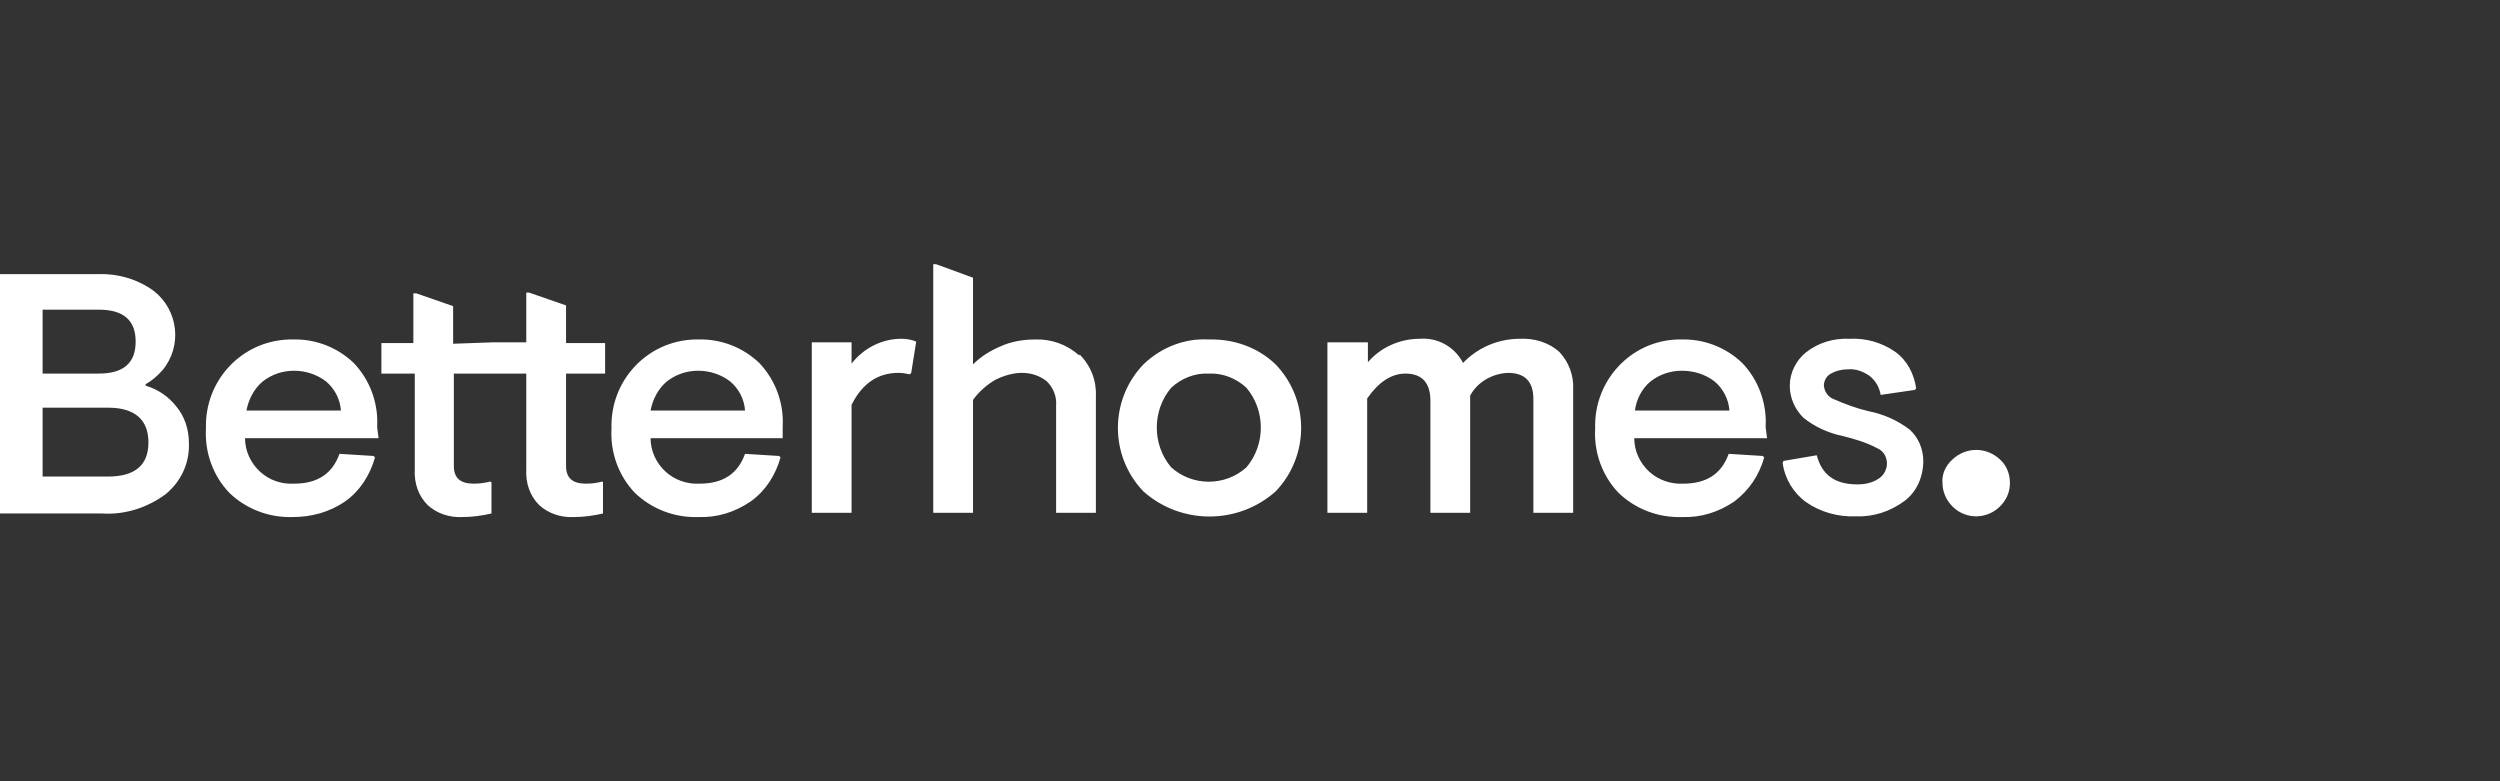 <?xml version="1.0" encoding="utf-8"?>
<!-- Generator: Adobe Illustrator 25.2.1, SVG Export Plug-In . SVG Version: 6.00 Build 0)  -->
<svg version="1.1" id="Layer_1" xmlns="http://www.w3.org/2000/svg" xmlns:xlink="http://www.w3.org/1999/xlink" x="0px" y="0px"
	 viewBox="0 0 352 110" style="enable-background:new 0 0 352 110;" xml:space="preserve">
<rect x="0" y="0" width="352" height="110" fill="#333333" stroke="none"/>
<style type="text/css">
	.st0{fill-rule:evenodd;clip-rule:evenodd;fill:#FFFFFF;}
	.st1{display:none;}
	.st2{display:inline;fill:none;stroke:#606060;stroke-miterlimit:10;}
</style>
<g id="Layer_1_1_">
	<g id="Ui">
		<g id="Group-4">
			<path id="Combined-Shape" class="st0" d="M6,67.1h9.2c3.8,0,5.7-1.6,5.7-4.8s-1.9-4.9-5.7-4.9H6V67.1z M6,52.6h7.9
				c3.5,0,5.2-1.5,5.2-4.5s-1.7-4.5-5.2-4.5H6V52.6z M69.4,48.2h4.7v-7h0.4l5.2,1.8v5.3h5.5v4.3h-5.5v13c0,1.7,0.9,2.5,2.8,2.5
				c0.8,0,1.6-0.1,2.3-0.3l0.1,0.1v4.4c-1.3,0.3-2.7,0.5-4.1,0.5c-1.8,0.1-3.6-0.5-4.9-1.7c-1.3-1.3-1.9-3.1-1.8-5V52.6H63.9v13
				c0,1.7,0.9,2.5,2.8,2.5c0.8,0,1.6-0.1,2.3-0.3l0.2,0.1v4.4c-1.3,0.3-2.7,0.5-4.1,0.5c-1.8,0.1-3.6-0.5-4.9-1.7
				c-1.3-1.3-1.9-3.1-1.8-5V52.6h-4.7v-4.3h4.5v-7h0.4l5.2,1.8v5.3L69.4,48.2z M20.5,54.3c1.7,0.5,3.2,1.5,4.3,2.9
				c1.2,1.4,1.8,3.3,1.8,5.2c0.1,2.8-1.1,5.4-3.3,7.2c-2.6,1.9-5.7,2.9-8.9,2.7H0V38.6h13.8c2.8-0.1,5.6,0.7,7.9,2.4
				c3.4,2.7,4,7.7,1.2,11.1c-0.7,0.8-1.5,1.5-2.4,2V54.3z M53.3,61.7H34.5c0,1.8,0.8,3.5,2.1,4.7c1.3,1.2,3,1.8,4.8,1.7
				c3.3,0,5.4-1.4,6.4-4.2l4.8,0.3l0.2,0.2c-0.7,2.5-2.1,4.7-4.2,6.2c-2.2,1.5-4.7,2.2-7.4,2.2c-3.3,0.1-6.5-1.1-8.9-3.4
				C30,67,28.8,63.7,29,60.3c-0.2-6.7,5-12.3,11.7-12.5l0,0h0.5c3.2-0.1,6.3,1.1,8.6,3.3c2.3,2.4,3.5,5.7,3.3,9L53.3,61.7z
				 M34.7,57.8H48c-0.1-1.6-0.9-3.1-2.1-4.1c-1.3-1-2.9-1.5-4.5-1.5s-3.1,0.5-4.4,1.5C35.8,54.7,35,56.2,34.7,57.8L34.7,57.8z
				 M110.2,61.7H91.6c0,1.8,0.8,3.5,2.1,4.7c1.3,1.2,3.1,1.8,4.8,1.7c3.3,0,5.4-1.4,6.4-4.2l4.8,0.3l0.2,0.2
				c-0.7,2.5-2.1,4.7-4.2,6.2c-2.2,1.5-4.7,2.3-7.4,2.2c-3.3,0.1-6.5-1.1-8.9-3.4c-2.3-2.4-3.5-5.7-3.3-9.1
				c-0.2-6.7,5-12.3,11.7-12.5l0,0h0.5c3.2-0.1,6.3,1.1,8.6,3.3c2.3,2.4,3.5,5.7,3.3,9L110.2,61.7z M91.6,57.8h13.3
				c-0.1-1.6-0.9-3.1-2.1-4.1c-1.3-1-2.9-1.5-4.5-1.5s-3.1,0.5-4.4,1.5C92.7,54.7,91.9,56.2,91.6,57.8L91.6,57.8z M119.9,48.2v3
				c1.7-2.2,4.3-3.5,7-3.5c0.7,0,1.4,0.1,2.1,0.4l-0.7,4.4l-0.2,0.2c-0.5-0.1-1.1-0.2-1.6-0.2c-2.9,0-5.1,1.5-6.6,4.5v15.2h-5.6v-24
				L119.9,48.2z M170.2,47.8c3.5-0.1,6.9,1.1,9.4,3.5c4.8,5,4.8,12.9,0,17.9c-5.3,4.7-13.3,4.7-18.6,0c-4.8-5-4.8-12.9,0-17.9
				C163.5,48.9,166.8,47.6,170.2,47.8L170.2,47.8z M170.2,52.6c-2-0.1-3.9,0.7-5.3,2c-2.7,3.2-2.7,8,0,11.2c3,2.7,7.6,2.7,10.6,0
				c2.7-3.2,2.7-8,0-11.2C174.1,53.3,172.2,52.5,170.2,52.6L170.2,52.6z M192.6,48.2V51c1.8-2.1,4.5-3.3,7.3-3.3
				c2.5-0.2,4.9,1.1,6.1,3.4c2.1-2.2,5-3.4,8-3.4c2-0.1,4.1,0.5,5.6,1.9c1.3,1.4,2,3.3,1.9,5.2v17.4h-5.6v-16c0-2.5-1.2-3.7-3.6-3.7
				c-2.2,0.1-4.3,1.3-5.3,3.2v16.5h-5.6V56.4c0-2.5-1.2-3.8-3.5-3.8c-2,0-3.8,1.2-5.4,3.5v16.1h-5.6v-24L192.6,48.2z M248.8,61.7
				h-18.7c0,1.8,0.8,3.5,2.1,4.7c1.3,1.2,3.1,1.8,4.8,1.7c3.3,0,5.4-1.4,6.4-4.2l4.8,0.3l0.2,0.2c-0.7,2.5-2.1,4.6-4.2,6.2
				c-2.2,1.5-4.7,2.3-7.4,2.2c-3.3,0.1-6.5-1.1-8.9-3.4c-2.3-2.4-3.5-5.7-3.3-9.1c-0.2-6.7,5-12.3,11.6-12.5c0,0,0,0,0.1,0h0.4
				c3.2-0.1,6.3,1.1,8.6,3.3c2.3,2.4,3.5,5.7,3.3,9L248.8,61.7z M230.2,57.8h13.3c-0.1-1.6-0.9-3.1-2.1-4.1c-1.3-1-2.9-1.5-4.6-1.5
				c-1.6,0-3.1,0.5-4.4,1.5C231.2,54.7,230.4,56.2,230.2,57.8L230.2,57.8z M264.8,55.6c-0.2-1.1-0.7-2-1.6-2.7c-0.9-0.6-1.9-1-3-0.9
				c-0.9,0-1.7,0.2-2.4,0.6c-0.6,0.3-1,1-1,1.7c0.1,0.9,0.6,1.6,1.4,1.9c1.6,0.7,3.2,1.3,4.9,1.7c2.1,0.4,4.1,1.3,5.8,2.6
				c1.2,1.1,1.9,2.7,1.9,4.4c0,2.2-0.9,4.3-2.6,5.6c-2,1.5-4.4,2.3-6.9,2.2c-2.5,0.1-5-0.6-7-2c-1.8-1.3-3-3.3-3.3-5.5l0.1-0.3
				l4.7-0.8c0.7,2.7,2.5,4.1,5.7,4.1c1.1,0,2.1-0.2,3-0.8c1.1-0.7,1.5-2.1,0.9-3.3c-0.2-0.4-0.6-0.8-1.1-1c-1.5-0.8-3.2-1.3-4.8-1.7
				c-2-0.4-4-1.3-5.6-2.6c-1.2-1.2-1.9-2.8-1.9-4.5c0-1.8,0.9-3.6,2.3-4.7c1.8-1.4,3.9-2,6.2-1.9c2.2-0.1,4.4,0.5,6.3,1.8
				c1.7,1.2,2.7,3.1,3,5.2l-0.2,0.2L264.8,55.6z M152,49.9c1.6,1.6,2.4,3.7,2.3,5.9v16.4h-5.6V57.1c0.1-1.3-0.4-2.5-1.3-3.4
				c-1-0.8-2.2-1.2-3.5-1.2s-2.6,0.4-3.8,1c-1.2,0.7-2.3,1.7-3.1,2.8v15.9h-5.6v-35h0.4l5.2,1.9v12.2c1.1-1.1,2.4-1.9,3.8-2.5
				c1.5-0.7,3.2-1,4.9-1c2.3-0.1,4.5,0.7,6.2,2.2h0.1V49.9z"/>
			<path id="point" class="st0" d="M274.9,64.7c1.9-1.8,4.8-1.8,6.7,0c0.9,0.8,1.4,2,1.4,3.3s-0.5,2.4-1.4,3.3
				c-1.8,1.8-4.7,1.9-6.6,0.1l-0.1-0.1c-0.9-0.9-1.4-2.1-1.4-3.3C273.4,66.8,273.9,65.6,274.9,64.7"/>
		</g>
	</g>
</g>
<g id="Layer_3" class="st1">
	<rect x="34" y="13.5" class="st2" width="283.5" height="83.2"/>
</g>
</svg>
